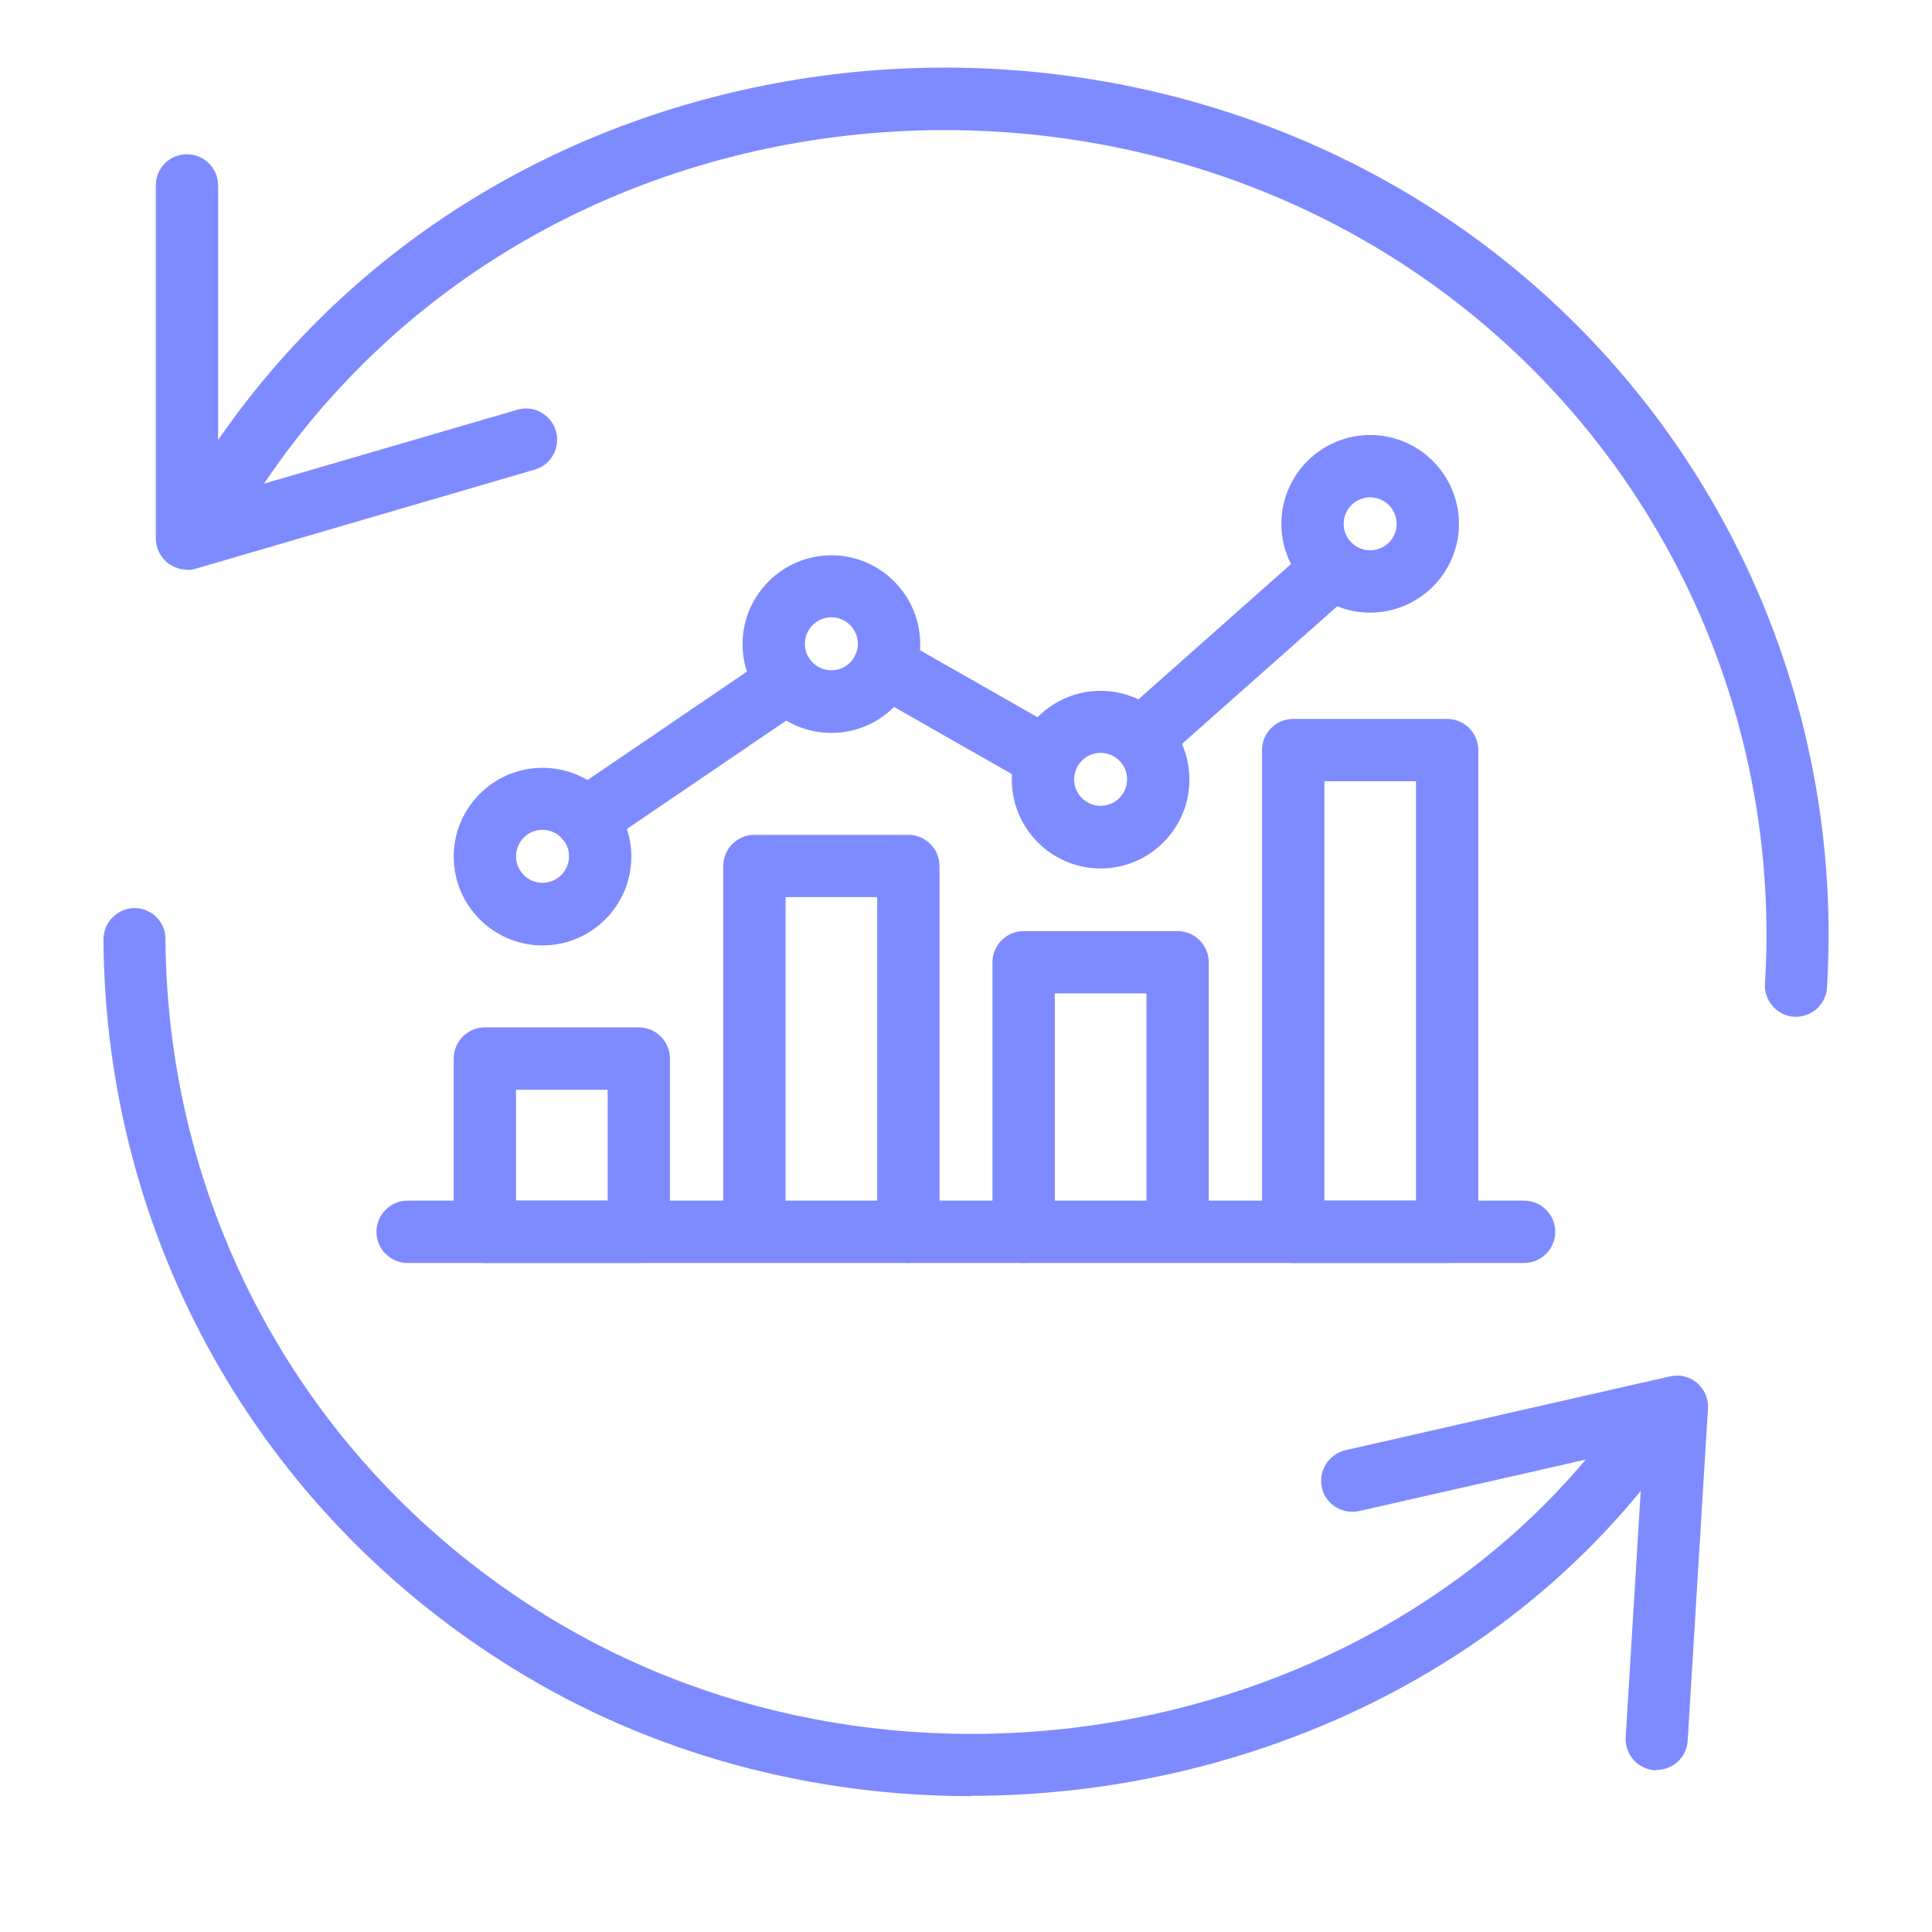 <?xml version="1.0" encoding="UTF-8"?><svg id="Layer_1" xmlns="http://www.w3.org/2000/svg" viewBox="0 0 62 62"><defs><style>.cls-1{fill:#7e8bff;}</style></defs><path class="cls-1" d="M6,18.28c-.21,0-.42-.07-.6-.2-.25-.19-.4-.49-.4-.8V5.95c0-.55.44-1,1-1h0c.55,0,1,.45,1,1v10s9.6-2.8,9.6-2.8c.53-.16,1.08.15,1.24.68.15.53-.15,1.09-.68,1.24l-10.88,3.18c-.09.03-.19.04-.28.04Z"/><path class="cls-1" d="M53.17,56.81s-.04,0-.06,0c-.55-.03-.97-.51-.94-1.06l.57-9.33-9.12,2.07c-.54.12-1.08-.21-1.2-.75-.12-.54.22-1.07.75-1.2l10.42-2.37c.31-.07.63,0,.87.21.24.2.37.51.35.82l-.65,10.66c-.03.53-.47.94-1,.94Z"/><path class="cls-1" d="M31.16,57.64c-5.08,0-10.21-1.32-14.7-4.1-8.16-5.04-13.08-13.78-13.14-23.39,0-.55.44-1,.99-1.01h0c.55,0,1,.44,1,.99.06,8.91,4.62,17.03,12.19,21.7,11.49,7.1,27.41,3.98,34.77-6.81.31-.46.93-.57,1.39-.26.46.31.57.93.26,1.39-5.06,7.42-13.85,11.48-22.77,11.48Z"/><path class="cls-1" d="M57.64,32.63s-.04,0-.06,0c-.55-.03-.97-.51-.94-1.06.58-9.47-4.08-18.45-12.15-23.43-6.14-3.79-13.77-4.93-20.93-3.13-6.88,1.74-12.57,6.01-16.04,12.04-.28.48-.89.64-1.37.37-.48-.28-.64-.89-.37-1.37,3.74-6.5,9.88-11.11,17.29-12.98,7.68-1.94,15.87-.71,22.47,3.36,8.7,5.37,13.71,15.05,13.09,25.26-.03.53-.47.94-1,.94Z"/><path class="cls-1" d="M48.92,40.53H13.08c-.55,0-1-.45-1-1s.45-1,1-1h35.83c.55,0,1,.45,1,1s-.45,1-1,1Z"/><path class="cls-1" d="M20.5,40.53h-4.94c-.55,0-1-.45-1-1v-5.56c0-.55.45-1,1-1h4.94c.55,0,1,.45,1,1v5.56c0,.55-.45,1-1,1ZM16.56,38.53h2.94v-3.56h-2.94v3.56Z"/><path class="cls-1" d="M29.15,40.53c-.55,0-1-.45-1-1v-10.74h-2.94v10.09c0,.55-.45,1-1,1s-1-.45-1-1v-11.09c0-.55.45-1,1-1h4.94c.55,0,1,.45,1,1v11.74c0,.55-.45,1-1,1Z"/><path class="cls-1" d="M32.85,40.53c-.55,0-1-.45-1-1v-8.65c0-.55.45-1,1-1h4.94c.55,0,1,.45,1,1v8.29c0,.55-.45,1-1,1s-1-.45-1-1v-7.29h-2.94v7.65c0,.55-.45,1-1,1Z"/><path class="cls-1" d="M46.44,40.53h-4.94c-.55,0-1-.45-1-1v-15.46c0-.55.45-1,1-1h4.94c.55,0,1,.45,1,1v15.46c0,.55-.45,1-1,1ZM42.5,38.53h2.94v-13.46h-2.94v13.46Z"/><path class="cls-1" d="M43.97,19.66c-1.57,0-2.85-1.28-2.85-2.85s1.28-2.85,2.85-2.85,2.85,1.28,2.85,2.85-1.28,2.85-2.85,2.85ZM43.97,15.96c-.47,0-.85.38-.85.85s.38.85.85.85.85-.38.85-.85-.38-.85-.85-.85Z"/><path class="cls-1" d="M35.32,27.87c-1.57,0-2.85-1.28-2.85-2.85s1.28-2.85,2.85-2.85,2.85,1.28,2.85,2.85-1.28,2.85-2.85,2.85ZM35.32,24.16c-.47,0-.85.38-.85.85s.38.85.85.85.85-.38.85-.85-.38-.85-.85-.85Z"/><path class="cls-1" d="M26.68,23.52c-1.57,0-2.85-1.28-2.85-2.85s1.28-2.85,2.85-2.85,2.85,1.28,2.85,2.85-1.28,2.85-2.85,2.85ZM26.68,19.81c-.47,0-.85.38-.85.85s.38.85.85.85.85-.38.85-.85-.38-.85-.85-.85Z"/><path class="cls-1" d="M17.41,30.34c-1.57,0-2.85-1.28-2.85-2.85s1.28-2.85,2.85-2.85,2.85,1.28,2.85,2.85-1.28,2.85-2.85,2.85ZM17.41,26.63c-.47,0-.85.38-.85.85s.38.85.85.85.85-.38.85-.85-.38-.85-.85-.85Z"/><path class="cls-1" d="M18.81,27.28c-.32,0-.63-.15-.83-.44-.31-.46-.19-1.08.26-1.39l6.47-4.4c.46-.31,1.08-.19,1.39.27.31.46.19,1.08-.26,1.39l-6.47,4.4c-.17.12-.37.17-.56.17Z"/><path class="cls-1" d="M33.6,25.33c-.17,0-.34-.04-.5-.13l-5.21-2.97c-.48-.27-.65-.88-.37-1.36.27-.48.88-.65,1.36-.37l5.21,2.97c.48.27.65.88.37,1.36-.18.32-.52.5-.87.5Z"/><path class="cls-1" d="M36.71,24.63c-.28,0-.55-.11-.75-.34-.37-.41-.33-1.04.08-1.41l6.08-5.39c.41-.37,1.04-.33,1.41.08.37.41.33,1.04-.08,1.41l-6.08,5.39c-.19.17-.43.25-.66.25Z"/></svg>